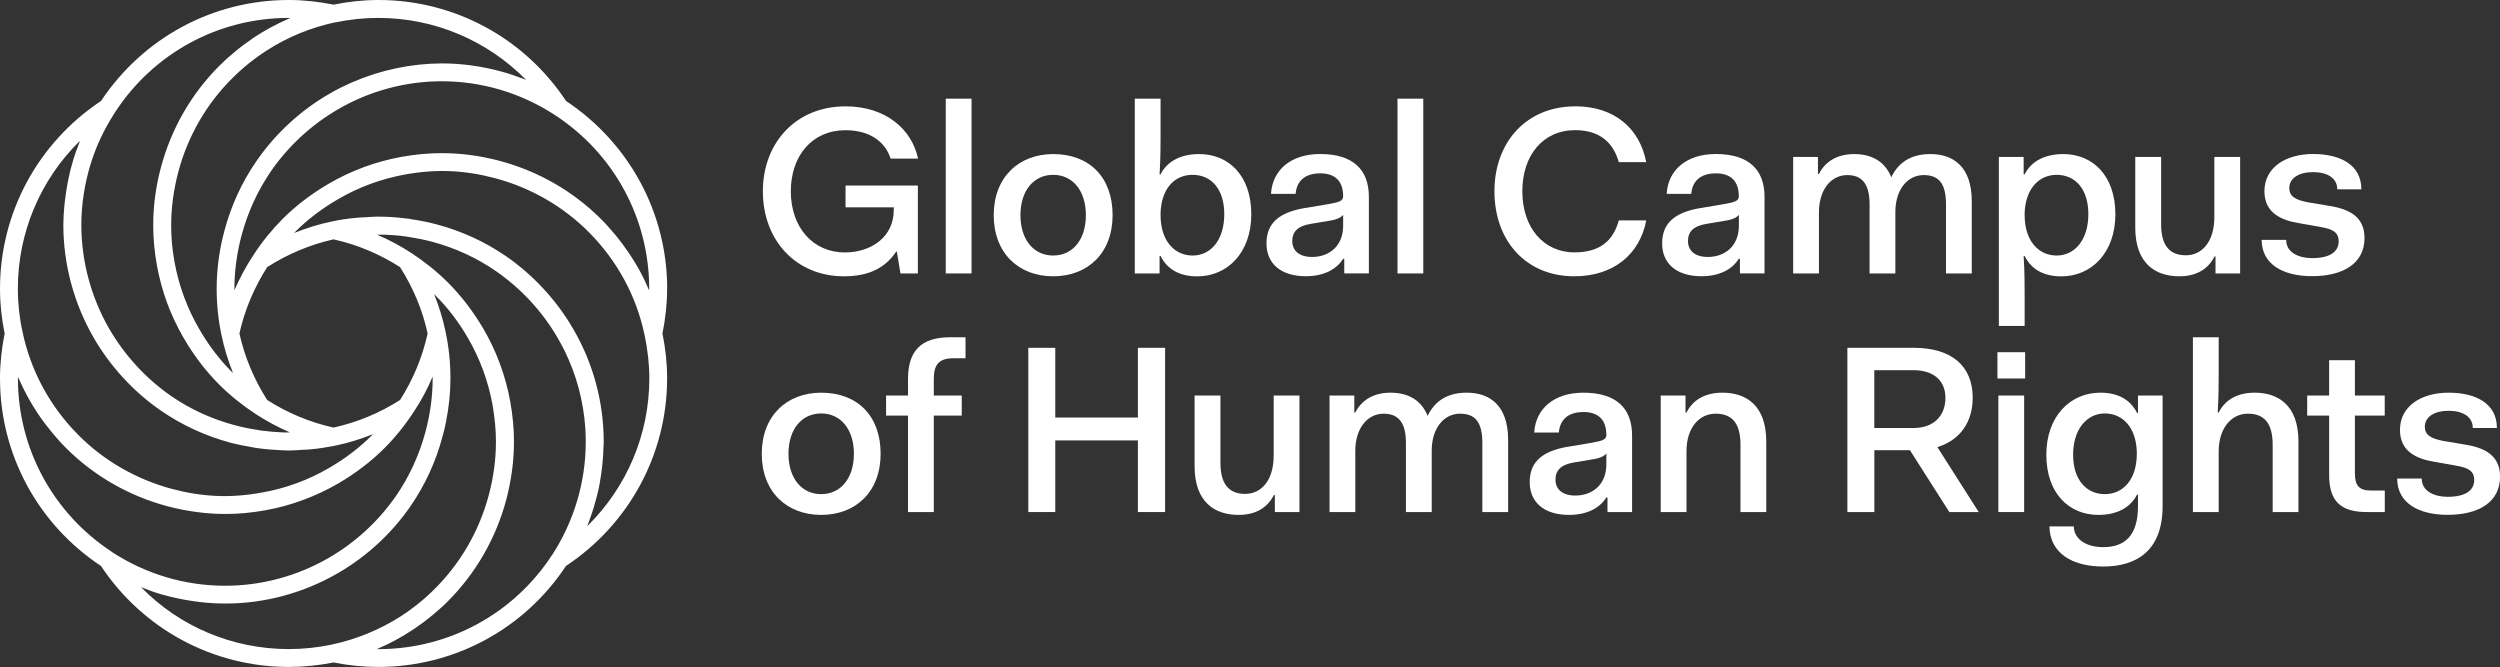 <svg xmlns="http://www.w3.org/2000/svg" id="Livello_1" data-name="Livello 1" viewBox="0 0 403.38 107.62"><rect x="0" y="0" width="403.38" height="107.62" fill="#333333" stroke="none"/><defs><style> .cls-1 { fill: #fff; stroke-width: 0px; } </style></defs><g><path class="cls-1" d="M144.71,40.61h-.12c-1.77,2.66-4.47,3.97-8.4,3.97-7.82,0-13.1-5.86-13.1-13.71s5.35-13.71,13.33-13.71c6.51,0,10.71,3.7,11.71,8.43h-4.43c-.77-2.47-3.08-4.58-7.28-4.58-5.35,0-8.82,4.08-8.82,9.86s3.54,9.86,8.71,9.86c4.31,0,7.9-2.54,7.9-6.82v-.46h-7.78v-3.51h11.67v14.18h-2.81l-.58-3.51Z"></path><path class="cls-1" d="M152.6,15.92h4.16v28.2h-4.16V15.92Z"></path><path class="cls-1" d="M169.93,24.86c5.85,0,9.59,3.74,9.59,9.86s-4.01,9.86-9.59,9.86-9.59-3.74-9.59-9.86,4.04-9.86,9.59-9.86ZM169.93,41.23c3.16,0,5.28-2.58,5.28-6.51s-2.12-6.51-5.28-6.51-5.28,2.58-5.28,6.51,2.12,6.51,5.28,6.51Z"></path><path class="cls-1" d="M183.1,15.92h4.16v5.89c0,1.27,0,3.85-.16,6.32h.16c1.15-2.27,3.47-3.27,6.24-3.27,4.74,0,8.4,3.47,8.4,9.71s-3.89,10.02-8.71,10.02c-2.7,0-4.78-1-5.93-3.28h-.16v2.81h-4V15.92ZM192.42,41.23c2.97,0,5.12-2.54,5.12-6.67s-2.16-6.35-5.12-6.35-5.05,2.27-5.16,6.2v.31c0,4.12,2.23,6.51,5.16,6.51Z"></path><path class="cls-1" d="M210.63,33.56l3.66-.62c1.85-.31,2.43-.54,2.43-1.27,0-2.27-1.12-3.7-3.7-3.7s-3.81,1.35-3.97,3.31h-3.97c.23-3.89,3.24-6.43,7.93-6.43,5.28,0,7.86,2.5,7.86,6.9v12.36h-3.97v-2.35h-.19c-1.12,1.81-3.27,2.81-6.01,2.81-4.12,0-6.35-2.12-6.35-5.28s1.85-5.01,6.28-5.74ZM216.71,34.68c-.39.46-1.04.73-1.93.89l-3.23.54c-2.2.35-3.04,1.31-3.04,2.77,0,1.54,1.08,2.58,3.2,2.58,2.66,0,5.01-1.66,5.01-5.05v-1.73Z"></path><path class="cls-1" d="M225.49,15.92h4.16v28.2h-4.16V15.92Z"></path><path class="cls-1" d="M254.14,17.15c6.36,0,10.44,3.58,11.48,9.01h-4.43c-.93-3.35-3.27-5.16-7.05-5.16-5.16,0-8.51,4.04-8.51,9.86s3.39,9.86,8.4,9.86c4.08,0,6.24-1.81,7.17-5.16h4.43c-1.04,5.43-5.24,9.02-11.63,9.02-7.78,0-12.87-5.74-12.87-13.71s5.2-13.71,13.02-13.71Z"></path><path class="cls-1" d="M274.47,33.56l3.66-.62c1.85-.31,2.43-.54,2.43-1.27,0-2.27-1.12-3.7-3.7-3.7s-3.81,1.35-3.97,3.31h-3.97c.23-3.89,3.24-6.43,7.93-6.43,5.28,0,7.86,2.5,7.86,6.9v12.36h-3.97v-2.35h-.19c-1.12,1.81-3.27,2.81-6.01,2.81-4.12,0-6.35-2.12-6.35-5.28s1.85-5.01,6.28-5.74ZM280.56,34.68c-.39.46-1.04.73-1.93.89l-3.23.54c-2.2.35-3.04,1.31-3.04,2.77,0,1.54,1.08,2.58,3.2,2.58,2.66,0,5.01-1.66,5.01-5.05v-1.73Z"></path><path class="cls-1" d="M289.33,25.32h4v2.74h.16c1.08-2.12,3.08-3.2,5.7-3.2s4.89,1.04,5.97,3.74c1.31-2.7,3.54-3.74,6.32-3.74,3.66,0,6.67,2,6.67,7.63v11.63h-4.16v-11.13c0-3.5-1.23-4.74-3.62-4.74-2.51,0-4.55,2.24-4.55,5.97v9.9h-4.16v-11.13c0-3.5-1.35-4.74-3.62-4.74-2.51,0-4.55,2.24-4.55,6.01v9.86h-4.16v-18.8Z"></path><path class="cls-1" d="M326.68,52.59h-4.16v-27.27h4v2.81h.16c1.15-2.27,3.47-3.27,6.24-3.27,4.74,0,8.4,3.47,8.4,9.71s-3.89,10.02-8.71,10.02c-2.7,0-4.78-1-5.93-3.28h-.16c.16,2.47.16,5.05.16,6.32v4.97ZM331.84,28.21c-2.85,0-5.05,2.27-5.16,6.2v.31c0,4.12,2.23,6.51,5.16,6.51s5.12-2.54,5.12-6.67-2.16-6.35-5.12-6.35Z"></path><path class="cls-1" d="M344.54,25.32h4.16v10.86c0,3.73,1.62,5.01,4,5.01,2.66,0,4.59-2.27,4.59-6.16v-9.71h4.16v18.8h-3.97v-2.74h-.16c-1.08,2.12-3,3.2-5.7,3.2-3.77,0-7.09-2-7.09-7.86v-11.4Z"></path><path class="cls-1" d="M368.88,38.72c0,2.08,2.12,2.93,4.16,2.93,2.89,0,4.31-1,4.31-2.74,0-1.39-.96-1.96-2.85-2.27l-3.47-.62c-2.89-.46-5.66-1.62-5.66-5.16,0-3.85,3.43-6.01,7.86-6.01s7.78,1.77,7.78,5.7h-3.89c0-1.85-1.66-2.78-3.89-2.78s-3.85.93-3.85,2.58c0,1.27.89,1.92,3.12,2.31l3.47.58c2.97.5,5.55,1.66,5.55,5.16,0,4.12-3.47,6.16-8.47,6.16-4.7,0-8.13-1.93-8.13-5.86h3.97Z"></path><path class="cls-1" d="M132.5,63.36c5.85,0,9.59,3.74,9.59,9.86s-4.01,9.86-9.59,9.86-9.59-3.74-9.59-9.86,4.04-9.86,9.59-9.86ZM132.5,79.73c3.16,0,5.28-2.58,5.28-6.51s-2.12-6.51-5.28-6.51-5.28,2.58-5.28,6.51,2.12,6.51,5.28,6.51Z"></path><path class="cls-1" d="M146.51,67.06h-3.54v-3.24h3.54v-2.66c0-4.51,2.08-6.74,6.78-6.74h2.5v3.39h-1.96c-2.39,0-3.16,1.08-3.16,3.35v2.66h4.51v3.24h-4.51v15.56h-4.16v-15.56Z"></path><path class="cls-1" d="M165.92,56.12h4.35v11.25h13.33v-11.25h4.39v26.5h-4.39v-11.56h-13.33v11.56h-4.35v-26.5Z"></path><path class="cls-1" d="M192.76,63.82h4.16v10.86c0,3.73,1.62,5.01,4,5.01,2.66,0,4.59-2.27,4.59-6.16v-9.71h4.16v18.8h-3.97v-2.74h-.16c-1.08,2.12-3,3.2-5.7,3.2-3.77,0-7.09-2-7.09-7.86v-11.4Z"></path><path class="cls-1" d="M214.52,63.82h4v2.74h.16c1.08-2.12,3.08-3.2,5.7-3.2s4.89,1.04,5.97,3.74c1.31-2.7,3.54-3.74,6.32-3.74,3.66,0,6.67,2,6.67,7.63v11.63h-4.16v-11.13c0-3.5-1.23-4.74-3.62-4.74-2.51,0-4.55,2.24-4.55,5.97v9.9h-4.16v-11.13c0-3.5-1.35-4.74-3.62-4.74-2.51,0-4.55,2.24-4.55,6.01v9.86h-4.16v-18.8Z"></path><path class="cls-1" d="M253.1,72.07l3.66-.62c1.85-.31,2.43-.54,2.43-1.27,0-2.27-1.12-3.7-3.7-3.7s-3.81,1.35-3.97,3.31h-3.97c.23-3.89,3.24-6.43,7.93-6.43,5.28,0,7.86,2.5,7.86,6.9v12.36h-3.97v-2.35h-.19c-1.12,1.81-3.27,2.81-6.01,2.81-4.12,0-6.35-2.12-6.35-5.28s1.85-5.01,6.28-5.74ZM259.18,73.18c-.39.46-1.04.73-1.93.89l-3.23.54c-2.2.35-3.04,1.31-3.04,2.77,0,1.54,1.08,2.58,3.2,2.58,2.66,0,5.01-1.66,5.01-5.05v-1.73Z"></path><path class="cls-1" d="M267.96,63.82h4v2.74h.16c1.08-2.12,3.08-3.2,5.82-3.2,3.74,0,7.05,2,7.05,7.86v11.4h-4.16v-10.86c0-3.74-1.58-5.01-4.01-5.01-2.66,0-4.7,2.27-4.7,6.05v9.82h-4.16v-18.8Z"></path><path class="cls-1" d="M298.07,56.12h10.71c6.2,0,9.52,3.01,9.52,8.05,0,3.85-1.96,6.82-5.7,7.97l6.67,10.48h-4.74l-6.36-9.98h-5.74v9.98h-4.35v-26.5ZM302.42,59.74v9.32h6.32c3.43,0,5.16-2.12,5.16-4.86s-1.85-4.47-5.16-4.47h-6.32Z"></path><path class="cls-1" d="M322.29,56.83h4.47v4.24h-4.47v-4.24ZM322.44,63.82h4.16v18.8h-4.16v-18.8Z"></path><path class="cls-1" d="M334.61,84.93c.04,2.08,2,3.35,4.74,3.35,3.35,0,5.62-1.69,5.62-6.63v-1.85h-.15c-1.16,2.27-3.47,3.28-6.24,3.28-4.74,0-8.4-3.47-8.4-9.71s3.89-10.01,8.71-10.01c2.7,0,4.78,1,5.93,3.27h.15v-2.81h3.97v17.84c0,7.09-4.08,9.75-9.59,9.75-5.01,0-8.59-2.16-8.67-6.47h3.93ZM339.62,79.73c2.97,0,5.16-2.39,5.16-6.51v-.31c-.12-3.93-2.27-6.2-5.16-6.2s-5.12,2.54-5.12,6.66,2.2,6.36,5.12,6.36Z"></path><path class="cls-1" d="M353.83,54.42h4.16v5.82c0,1.27,0,3.85-.16,6.32h.16c1.08-2.12,3.08-3.2,5.82-3.2,3.74,0,7.05,2,7.05,7.86v11.4h-4.16v-10.86c0-3.74-1.58-5.01-4.01-5.01-2.7,0-4.7,2.39-4.7,6.09v9.78h-4.16v-28.2Z"></path><path class="cls-1" d="M375.81,67.06h-3.54v-3.24h3.54v-5.7h4.16v5.7h4.81v3.24h-4.81v9.32c0,2,.69,2.77,2.62,2.77h2.2v3.47h-2.89c-4.31,0-6.09-1.81-6.09-6.01v-9.55Z"></path><path class="cls-1" d="M390.75,77.23c0,2.08,2.12,2.93,4.16,2.93,2.89,0,4.31-1,4.31-2.74,0-1.39-.96-1.96-2.85-2.27l-3.47-.62c-2.89-.46-5.66-1.62-5.66-5.16,0-3.85,3.43-6.01,7.86-6.01s7.78,1.77,7.78,5.7h-3.89c0-1.85-1.66-2.78-3.89-2.78s-3.85.93-3.85,2.58c0,1.27.89,1.92,3.12,2.31l3.47.58c2.97.5,5.55,1.66,5.55,5.16,0,4.12-3.47,6.16-8.47,6.16-4.7,0-8.13-1.93-8.13-5.86h3.97Z"></path></g><path class="cls-1" d="M107.65,46.59c0-12.23-6.11-23.51-16.32-30.3C84.57,6.09,73.28,0,61.06,0c-2.41,0-4.84.26-7.24.75-2.38-.48-4.81-.75-7.22-.75-12.23,0-23.51,6.09-30.3,16.29C6.09,23.08,0,34.37,0,46.59c0,2.41.26,4.84.75,7.22-.48,2.41-.75,4.84-.75,7.24,0,12.23,6.09,23.51,16.29,30.27,6.79,10.2,18.07,16.29,30.3,16.29,2.41,0,4.84-.24,7.22-.72,2.41.48,4.84.72,7.24.72,12.23,0,23.51-6.09,30.27-16.29,10.2-6.76,16.32-18.05,16.32-30.27,0-2.41-.26-4.84-.75-7.24.48-2.38.75-4.81.75-7.22ZM54.12,3.61c2.29-.48,4.62-.72,6.93-.72,9.07,0,17.59,3.66,23.83,9.99-.1-.02-.19-.05-.26-.1-1.16-.43-2.31-.84-3.51-1.18-.07-.02-.17-.05-.26-.07-3.1-.84-6.31-1.3-9.55-1.3-4.96.02-9.87,1.06-14.42,3.03-.05.02-.12.05-.17.07-1.23.55-2.43,1.13-3.61,1.83-4.62,2.67-8.66,6.4-11.67,10.76-2.38,3.42-4.12,7.22-5.22,11.31-.84,3.13-1.25,6.28-1.25,9.36,0,2.53.26,5.05.79,7.53.43,2.07,1.06,4.09,1.85,6.06-.05-.05-.12-.1-.17-.17h-.02c-2-2-3.78-4.33-5.27-6.93-1.95-3.35-3.27-6.96-3.97-10.76-.39-2.09-.55-4.07-.55-5.99,0-2.79.39-5.7,1.16-8.62,1.52-5.7,4.5-10.9,8.64-15.02,1.71-1.73,3.61-3.25,5.63-4.55,3.37-2.17,7.12-3.71,11.09-4.55ZM13.48,31.53c.46-3.15,1.37-6.26,2.72-9.17.67-1.44,1.47-2.86,2.36-4.24,3.1-4.77,7.27-8.57,12.08-11.19,4.81-2.62,10.28-4.04,15.96-4.04h.24c-.1.05-.19.12-.29.14-.96.43-1.9.87-2.82,1.37t-.05.02c-.89.48-1.78,1.03-2.65,1.59-.24.19-.51.36-.77.55-.63.43-1.25.89-1.85,1.37-.24.19-.48.38-.72.6-.82.67-1.59,1.37-2.33,2.12-4.5,4.5-7.73,10.13-9.39,16.34-.84,3.13-1.25,6.28-1.25,9.34,0,2.12.19,4.24.6,6.5.75,4.14,2.19,8.06,4.31,11.7,1.64,2.82,3.56,5.34,5.75,7.53,1.73,1.73,3.71,3.32,5.87,4.74,1.78,1.16,3.61,2.14,5.51,2.96-.22,0-.46.02-.67.02-.19-.02-.39-.02-.6-.02-1.08-.05-2.21-.14-3.32-.29-.22-.02-.46-.07-.7-.12-1.16-.17-2.33-.41-3.49-.72-3.78-.99-7.29-2.6-10.42-4.77-4.02-2.79-7.44-6.52-9.92-10.78-2.94-5.1-4.5-10.88-4.52-16.75,0-1.61.12-3.22.36-4.81ZM38.63,53.81c.84-3.78,2.36-7.39,4.48-10.71,3.32-2.12,6.91-3.63,10.71-4.48,3.8.84,7.41,2.36,10.73,4.48,2.12,3.32,3.63,6.93,4.45,10.71-.84,3.8-2.33,7.41-4.45,10.73-3.32,2.12-6.93,3.61-10.73,4.45-3.78-.84-7.39-2.33-10.71-4.45-2.12-3.32-3.63-6.93-4.48-10.73ZM12.88,22.77c-.02.1-.07.22-.1.31-.38.99-.75,1.95-1.03,2.96-.31,1.01-.55,2.02-.75,3.03-.07.31-.12.6-.17.91-.14.77-.24,1.52-.34,2.31-.05.29-.07.6-.1.91-.1,1.03-.17,2.09-.17,3.15.02,6.35,1.71,12.63,4.91,18.17,2.7,4.64,6.43,8.69,10.78,11.7,3.42,2.36,7.22,4.12,11.31,5.22,1.35.34,2.7.6,4.02.82.12.02.24.05.34.05,1.32.19,2.62.29,3.9.34.14,0,.29.02.41.02.24,0,.48.02.7.02.79,0,1.59-.07,2.36-.12.41-.02.79-.02,1.18-.07,1.35-.12,2.67-.34,4-.6,2.07-.43,4.09-1.06,6.06-1.85-.07.05-.12.12-.17.17-2,2.02-4.33,3.78-6.93,5.29-3.34,1.95-6.95,3.27-10.76,3.95-5.17.96-9.72.72-14.61-.58-5.7-1.54-10.9-4.5-15.02-8.64-4.6-4.6-7.75-10.37-9.07-16.73-.51-2.31-.75-4.64-.75-6.93,0-9.07,3.66-17.62,9.99-23.83ZM18.12,89.09c-9.53-6.21-15.23-16.7-15.23-28.04v-.26c.05.1.1.19.14.31.84,1.9,1.83,3.75,2.98,5.49.19.26.36.53.53.77.46.65.91,1.25,1.4,1.85.19.26.39.51.6.75.67.79,1.37,1.59,2.12,2.33,4.48,4.48,10.13,7.73,16.34,9.39,3.13.82,6.28,1.25,9.36,1.25,2.09,0,4.21-.19,6.5-.6,4.12-.75,8.04-2.21,11.7-4.31,2.79-1.64,5.34-3.56,7.51-5.75,1.73-1.73,3.32-3.71,4.74-5.9,1.18-1.78,2.17-3.63,2.98-5.58,0,.07.02.17.02.24v.02c0,2.82-.38,5.73-1.16,8.62-1.01,3.78-2.62,7.27-4.79,10.4-2.79,4.02-6.52,7.46-10.78,9.92-5.1,2.96-10.88,4.52-16.73,4.52h-.07c-6.45,0-12.73-1.88-18.17-5.41ZM53.52,104.01c-2.31.48-4.62.72-6.93.72-9.07,0-17.62-3.63-23.83-9.99.1.05.22.07.31.12.96.38,1.95.75,2.94,1.03.02,0,.05,0,.07.02.99.29,1.97.51,2.98.72.29.07.6.12.91.17.77.14,1.52.24,2.29.34.31.02.63.07.94.1,1.03.1,2.09.14,3.15.14h.07c6.33,0,12.59-1.71,18.12-4.91,4.62-2.67,8.66-6.4,11.67-10.76,2.36-3.42,4.12-7.22,5.2-11.31.22-.77.41-1.54.55-2.33.48-2.36.72-4.72.72-7.05,0-2.5-.26-5.03-.79-7.51-.43-2.07-1.06-4.09-1.85-6.06.05.05.12.1.17.17,2.02,2,3.8,4.33,5.29,6.91,1.95,3.35,3.27,6.98,3.97,10.78.36,2.09.55,4.04.55,5.97,0,2.82-.38,5.73-1.16,8.62-1.52,5.7-4.5,10.9-8.64,15.04-1.71,1.73-3.61,3.25-5.63,4.55-3.37,2.14-7.12,3.68-11.09,4.52ZM89.09,89.53c-6.21,9.53-16.7,15.21-28.04,15.21h-.26c.12-.02.22-.1.31-.14,1.93-.82,3.75-1.83,5.49-2.98.26-.17.53-.34.77-.53.65-.43,1.25-.89,1.88-1.4.24-.19.48-.39.72-.58.79-.67,1.59-1.37,2.33-2.12,4.48-4.5,7.73-10.13,9.39-16.34.82-3.13,1.25-6.28,1.25-9.36,0-2.09-.19-4.21-.6-6.5-.75-4.12-2.19-8.06-4.31-11.7-1.64-2.79-3.56-5.32-5.75-7.51-1.73-1.73-3.71-3.32-5.87-4.74-1.78-1.16-3.61-2.14-5.54-2.96.26,0,.51-.02.75-.02h.46c1.16.05,2.33.14,3.51.31.14.02.29.05.43.07,1.23.19,2.43.43,3.66.75,3.78,1.01,7.27,2.62,10.4,4.79,4.02,2.79,7.46,6.5,9.92,10.76.38.65.72,1.3,1.06,1.95,1.95,3.95,3.1,8.23,3.39,12.61.05.72.07,1.44.07,2.19,0,6.47-1.88,12.78-5.41,18.24ZM94.75,84.88c.05-.12.1-.24.14-.36.31-.82.6-1.66.87-2.5.12-.38.22-.79.34-1.2.19-.67.36-1.35.51-2.02.1-.51.19-.99.26-1.49.1-.51.17-1.01.22-1.52.07-.53.14-1.06.17-1.59.07-.6.07-1.23.1-1.85.02-.36.05-.7.05-1.06,0-6.38-1.68-12.66-4.91-18.19-2.67-4.62-6.4-8.66-10.76-11.7-3.42-2.36-7.22-4.12-11.31-5.2-1.35-.36-2.7-.63-4.04-.82-.1-.02-.22-.05-.31-.07-1.32-.17-2.62-.29-3.92-.34h-.41c-.22,0-.46-.02-.7-.02-.77,0-1.56.07-2.36.12-.39.02-.77.02-1.16.07-1.35.12-2.67.31-4,.6-2.07.43-4.12,1.06-6.06,1.85.05-.07.1-.12.17-.19,2-2,4.33-3.78,6.93-5.27,3.32-1.95,6.95-3.27,10.76-3.97,5.17-.94,9.7-.7,14.58.6,5.7,1.52,10.9,4.5,15.04,8.64,4.6,4.6,7.75,10.37,9.07,16.73.48,2.29.75,4.62.75,6.93,0,9.07-3.66,17.59-10.01,23.83ZM104.73,46.86c-.02-.12-.1-.22-.14-.34-.41-.94-.84-1.88-1.35-2.79,0-.02-.02-.05-.02-.05-.51-.91-1.03-1.78-1.61-2.65-.17-.24-.34-.51-.53-.75-.43-.65-.89-1.28-1.4-1.88-.19-.24-.36-.48-.58-.72-.67-.79-1.37-1.59-2.12-2.33-4.5-4.5-10.13-7.73-16.34-9.39-3.13-.84-6.28-1.25-9.36-1.25-2.09,0-4.21.19-6.5.6-4.12.75-8.06,2.19-11.7,4.31-2.82,1.64-5.34,3.56-7.51,5.73-1.73,1.76-3.35,3.73-4.74,5.9-1.18,1.8-2.17,3.66-3.01,5.58v-.24c0-2.82.39-5.73,1.16-8.62,1.01-3.78,2.62-7.27,4.79-10.42,2.79-4.02,6.5-7.44,10.78-9.92,5.08-2.96,10.88-4.52,16.73-4.52,6.47,0,12.78,1.88,18.24,5.44,9.53,6.21,15.23,16.68,15.23,28.04,0,.07,0,.17-.02.26Z"></path></svg>